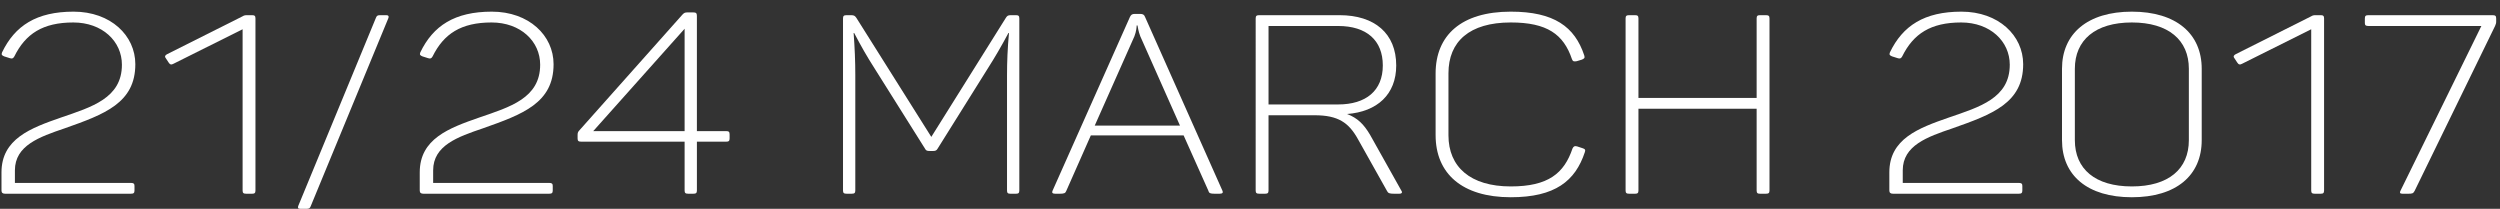 <?xml version="1.0" encoding="utf-8"?>
<!-- Generator: Adobe Illustrator 17.0.1, SVG Export Plug-In . SVG Version: 6.00 Build 0)  -->
<!DOCTYPE svg PUBLIC "-//W3C//DTD SVG 1.1//EN" "http://www.w3.org/Graphics/SVG/1.1/DTD/svg11.dtd">
<svg version="1.1" xmlns="http://www.w3.org/2000/svg" xmlns:xlink="http://www.w3.org/1999/xlink" x="0px" y="0px" width="700px"
	 height="58.469px" viewBox="0 0 700 58.469" enable-background="new 0 0 700 58.469" xml:space="preserve">
<rect x="0" y="0" width="700" height="58.469" fill="#333333" stroke="none"/>
<g id="Calque_1" display="none">
	<g display="inline">
		<g>
			<path fill="#FFFFFF" d="M85.773-85.978V3.119c0,1.995-0.665,2.659-2.659,2.659h-3.99c-1.995,0-2.659-0.665-2.659-2.659
				l0.133-54.256c0-7.181,0.399-15.027,1.596-23.538h-0.532c-3.324,7.846-6.516,14.096-10.239,20.746L47.208-18.292
				c-0.799,1.596-1.464,1.995-3.058,1.995h-2.66c-1.595,0-2.26-0.266-3.191-1.995L17.82-54.329
				c-3.857-6.516-6.516-12.367-9.708-20.479H7.58c1.063,8.777,1.462,16.224,1.462,23.804V3.119c0,1.995-0.665,2.659-2.659,2.659
				H2.659C0.665,5.778,0,5.113,0,3.119v-89.097c0-1.995,0.665-2.659,2.659-2.659h3.458c2.127,0,2.793,0.532,3.723,2.127
				l32.979,58.378l32.713-58.247c1.064-1.862,1.596-2.26,3.723-2.26h3.857C85.108-88.638,85.773-87.973,85.773-85.978z"/>
			<path fill="#FFFFFF" d="M176.593-59.117c0,18.483-11.569,29.389-30.054,29.389H117.95V3.119c0,1.995-0.532,2.659-2.527,2.659
				h-4.388c-1.995,0-2.659-0.665-2.659-2.659v-89.097c0-1.995,0.665-2.659,2.659-2.659h35.506
				C165.025-88.638,176.593-77.602,176.593-59.117z M166.621-59.117c0-12.9-7.98-20.48-20.878-20.48H117.95v40.959h27.793
				C158.641-38.638,166.621-46.217,166.621-59.117z"/>
			<path fill="#FFFFFF" d="M202.655-85.978v82.713h45.081c1.862,0,2.527,0.665,2.527,2.659v3.723c0,1.995-0.665,2.659-2.527,2.659
				h-51.995c-1.995,0-2.659-0.665-2.659-2.659v-89.096c0-1.995,0.665-2.659,2.659-2.659h4.388
				C202.123-88.638,202.655-87.973,202.655-85.978z"/>
			<path fill="#FFFFFF" d="M294.278-90.5c18.351,0,28.191,6.516,34.974,20.479c0.931,1.729,0.399,2.66-1.464,3.458l-4.121,1.862
				c-1.729,0.797-2.394,0.532-3.458-1.197c-5.186-10.239-12.5-15.425-25.932-15.425c-15.692,0-24.469,6.25-24.469,17.554
				c0,13.697,13.431,15.824,27.527,17.42c15.958,1.862,33.378,4.92,33.378,26.064c0,17.42-12.5,27.927-36.171,27.927
				c-19.282,0-29.921-7.447-36.037-22.873c-0.665-1.995-0.266-2.793,1.596-3.59l4.121-1.464c1.862-0.665,2.527-0.266,3.458,1.596
				c4.92,11.569,13.563,17.288,26.862,17.288c17.42,0,26.463-6.118,26.463-18.617c0-13.563-12.5-15.559-25.932-17.021
				c-16.49-1.862-35.107-4.654-35.107-26.197C259.968-79.596,272.336-90.5,294.278-90.5z"/>
		</g>
	</g>
	<g display="inline">
		<g>
			<path fill="#FFFFFF" d="M479.685-90.5c18.351,0,28.191,6.516,34.973,20.479c0.932,1.729,0.399,2.66-1.462,3.458l-4.121,1.862
				c-1.729,0.797-2.394,0.532-3.458-1.197c-5.186-10.239-12.502-15.425-25.932-15.425c-15.692,0-24.468,6.25-24.468,17.554
				c0,13.697,13.43,15.824,27.527,17.42c15.957,1.862,33.378,4.92,33.378,26.064c0,17.42-12.5,27.927-36.172,27.927
				c-19.282,0-29.919-7.447-36.037-22.873c-0.665-1.995-0.266-2.793,1.596-3.59l4.121-1.464c1.862-0.665,2.527-0.266,3.458,1.596
				C458.01-7.12,466.653-1.402,479.951-1.402c17.42,0,26.464-6.118,26.464-18.617c0-13.563-12.5-15.559-25.932-17.021
				c-16.49-1.862-35.107-4.654-35.107-26.197C445.376-79.596,457.743-90.5,479.685-90.5z"/>
			<path fill="#FFFFFF" d="M602.024-53.532v24.202c0,21.675-13.83,35.107-38.564,35.107h-28.059c-1.995,0-2.659-0.665-2.659-2.659
				v-89.096c0-1.995,0.665-2.659,2.659-2.659h28.059C588.194-88.638,602.024-75.207,602.024-53.532z M563.459-79.596h-21.145v76.331
				h21.145c18.617,0,28.856-9.441,28.856-26.064v-24.203C592.317-70.154,582.076-79.596,563.459-79.596z"/>
			<path fill="#FFFFFF" d="M691.386-85.978V3.119c0,1.995-0.666,2.659-2.66,2.659h-4.255c-1.462,0-2.128-0.266-2.793-1.462
				L639.257-56.59c-4.921-7.313-8.643-16.09-10.639-19.016h-0.532c0,3.723,1.462,13.697,1.462,23.538V3.119
				c0,1.995-0.665,2.659-2.527,2.659h-4.121c-1.995,0-2.659-0.665-2.659-2.659v-89.097c0-1.995,0.665-2.659,2.659-2.659h4.255
				c1.596,0,2.261,0.532,2.794,1.33l41.357,59.708c5.452,7.978,9.441,16.889,11.835,20.079h0.399c0-4.255-1.596-14.229-1.596-24.734
				v-53.858c0-1.862,0.665-2.527,2.659-2.527h4.121C690.72-88.638,691.386-87.973,691.386-85.978z"/>
		</g>
	</g>
	<g display="inline">
		<g>
			<path fill="#FFFFFF" d="M179.189,25.173v89.097c0,1.995-0.665,2.659-2.659,2.659h-4.255c-1.464,0-2.127-0.266-2.793-1.462
				l-42.421-60.906c-4.92-7.313-8.645-16.09-10.639-19.016h-0.532c0,3.723,1.462,13.697,1.462,23.538v55.187
				c0,1.995-0.665,2.659-2.527,2.659h-4.121c-1.995,0-2.659-0.665-2.659-2.659V25.173c0-1.995,0.665-2.659,2.659-2.659h4.255
				c1.596,0,2.261,0.532,2.793,1.33l41.358,59.708c5.452,7.978,9.442,16.889,11.835,20.081h0.399c0-4.256-1.596-14.23-1.596-24.735
				V25.039c0-1.862,0.665-2.527,2.659-2.527h4.123C178.524,22.513,179.189,23.178,179.189,25.173z"/>
			<path fill="#FFFFFF" d="M252.326,25.173v3.723c0,1.995-0.665,2.659-2.527,2.659h-46.942v34.441h40.426
				c1.862,0,2.527,0.532,2.527,2.527v3.723c0,1.995-0.665,2.659-2.527,2.659h-40.426v39.363c0,1.995-0.532,2.659-2.527,2.659h-4.388
				c-1.995,0-2.659-0.665-2.659-2.659V25.173c0-1.995,0.665-2.659,2.659-2.659h53.857C251.661,22.513,252.326,23.178,252.326,25.173
				z"/>
			<path fill="#FFFFFF" d="M331.18,25.039l-34.309,89.63c-0.665,1.728-1.596,2.26-3.458,2.26h-3.989
				c-1.862,0-2.793-0.532-3.458-2.127l-34.176-89.762c-0.665-1.596-0.266-2.527,1.729-2.527h3.856c3.192,0,4.123,0.532,4.788,2.393
				l26.065,69.815c1.462,4.255,2.659,9.31,3.191,10.64h0.399c0.532-1.33,1.595-6.25,3.058-10.64l26.065-69.815
				c0.532-1.862,1.595-2.393,4.654-2.393h3.857C331.313,22.513,331.711,23.444,331.18,25.039z"/>
		</g>
	</g>
	<g display="inline">
		<path fill="#FFFFFF" d="M406.846,24.109l-35.507,91.226c-0.398,1.197-1.063,1.595-2.26,1.595h-2.527
			c-1.33,0-1.862-0.398-2.26-1.462l-35.506-91.358c-0.399-0.931-0.132-1.595,1.064-1.595h2.527c1.995,0,2.527,0.266,2.926,1.462
			l29.521,76.464c1.197,3.324,2.261,7.181,2.926,8.91h0.399c0.665-1.729,1.595-5.453,2.793-8.91l29.389-76.464
			c0.399-1.197,1.064-1.462,2.925-1.462h2.527C407.111,22.513,407.245,23.178,406.846,24.109z"/>
		<path fill="#FFFFFF" d="M443.945,20.651c23.139,0,35.639,12.5,35.639,32.846v32.447c0,20.346-12.5,32.847-35.639,32.847
			c-23.405,0-35.905-12.5-35.905-32.847V53.497C408.04,33.151,420.54,20.651,443.945,20.651z M443.945,26.368
			c-19.414,0-29.787,10.107-29.787,27.128v32.447c0,17.022,10.373,27.128,29.787,27.128c19.149,0,29.521-10.106,29.521-27.128
			V53.497C473.466,36.475,463.094,26.368,443.945,26.368z"/>
		<path fill="#FFFFFF" d="M558.836,49.109c0,15.293-9.043,24.469-23.405,25.665c5.054,2.127,7.978,5.453,10.904,10.904
			l14.892,29.523c0.666,0.931,0.399,1.728-0.931,1.728h-2.527c-2.128,0-2.793-0.266-3.324-1.462l-13.83-27.394
			c-4.388-8.777-9.441-12.634-20.611-12.634h-21.942v39.762c0,1.33-0.399,1.728-1.595,1.728h-2.794c-1.33,0-1.728-0.398-1.728-1.728
			v-90.96c0-1.33,0.398-1.728,1.728-1.728h38.166C548.596,22.513,558.836,32.22,558.836,49.109z M531.177,28.231h-33.113v41.49
			h33.113c13.298,0,21.276-7.315,21.276-20.612C552.453,35.81,544.74,28.231,531.177,28.231z"/>
		<path fill="#FFFFFF" d="M576.52,24.241v86.971h48.405c1.197,0,1.595,0.398,1.595,1.595v2.394c0,1.33-0.398,1.728-1.595,1.728
			h-52.794c-1.33,0-1.728-0.398-1.728-1.728v-90.96c0-1.33,0.398-1.728,1.728-1.728h2.794
			C576.121,22.513,576.52,22.912,576.52,24.241z"/>
		<path fill="#FFFFFF" d="M700.057,57.619v24.202c0,21.677-13.83,35.107-38.564,35.107h-27.129c-1.33,0-1.728-0.398-1.728-1.728
			V24.241c0-1.33,0.398-1.728,1.728-1.728h27.129C686.228,22.513,700.057,35.944,700.057,57.619z M661.625,28.231h-22.873v82.982
			h22.873c20.746,0,32.314-10.904,32.314-29.389V57.622C693.94,39.134,682.503,28.231,661.625,28.231z"/>
	</g>
	<g display="inline">
		<path fill="#FFFFFF" d="M173.804,163.702c0,17.952-11.304,28.724-29.389,28.724h-31.383v34.973c0,1.33-0.399,1.729-1.596,1.729
			h-2.793c-1.33,0-1.729-0.399-1.729-1.729V136.44c0-1.33,0.399-1.728,1.729-1.728h35.772
			C162.368,134.712,173.804,145.483,173.804,163.702z M167.421,163.702c0-14.628-9.043-23.271-23.538-23.271h-30.85v46.277h30.852
			C158.378,186.708,167.421,178.196,167.421,163.702z"/>
		<path fill="#FFFFFF" d="M245.878,229.129h-2.393c-1.995,0-2.66-0.266-2.926-1.462l-11.835-29.389h-44.149l-11.703,29.389
			c-0.399,1.197-1.063,1.462-3.06,1.462h-2.26c-1.33,0-1.596-0.665-1.197-1.595l36.836-91.891c0.532-1.197,1.064-1.595,2.261-1.595
			h2.659c1.197,0,1.862,0.398,2.261,1.595l36.836,91.891C247.606,228.464,247.34,229.129,245.878,229.129z M206.781,140.165h-0.399
			c0,0.665-0.132,3.06-1.063,5.719l-18.884,47.208h40.559l-18.884-47.208C207.18,143.223,206.914,140.829,206.781,140.165z"/>
		<path fill="#FFFFFF" d="M319.944,161.308c0,15.294-9.043,24.469-23.405,25.666c5.054,2.128,7.98,5.452,10.904,10.903
			l14.894,29.521c0.665,0.932,0.399,1.729-0.931,1.729h-2.527c-2.127,0-2.793-0.266-3.324-1.462l-13.83-27.394
			c-4.388-8.776-9.442-12.633-20.612-12.633h-21.942v39.761c0,1.33-0.399,1.729-1.596,1.729h-2.793c-1.33,0-1.729-0.399-1.729-1.729
			V136.44c0-1.33,0.399-1.728,1.729-1.728h38.165C309.705,134.712,319.944,144.42,319.944,161.308z M292.284,140.431h-33.113v41.49
			h33.113c13.299,0,21.277-7.313,21.277-20.612C313.562,148.01,305.849,140.431,292.284,140.431z"/>
		<path fill="#FFFFFF" d="M333.241,134.712h2.793c1.197,0,1.596,0.398,1.596,1.728v90.959c0,1.33-0.399,1.729-1.596,1.729h-2.793
			c-1.33,0-1.729-0.399-1.729-1.729V136.44C331.511,135.11,331.91,134.712,333.241,134.712z"/>
		<path fill="#FFFFFF" d="M382.708,132.851c17.82,0,27.927,6.516,34.841,20.611c0.665,1.197,0.266,1.862-0.797,2.261l-2.659,1.197
			c-1.064,0.398-1.462,0.398-2.127-0.799c-5.986-11.835-14.362-17.42-29.256-17.42c-17.156,0-27.128,7.447-27.128,20.213
			c0,15.692,14.761,18.219,29.787,19.814c16.224,1.862,33.111,4.654,33.111,25.133c0,17.288-11.968,27.129-35.107,27.129
			c-18.618,0-29.389-7.448-35.773-23.272c-0.532-1.33-0.399-1.862,0.931-2.393l2.527-0.932c1.197-0.398,1.596-0.266,2.261,1.064
			c5.717,13.43,15.159,19.681,30.054,19.681c19.149,0,28.99-6.915,28.99-21.011c0-15.692-13.83-17.686-28.325-19.416
			c-16.623-1.995-34.708-4.787-34.708-25.4C349.33,143.091,361.696,132.851,382.708,132.851z"/>
	</g>
	<g display="inline">
		<path fill="#FFFFFF" d="M471.506,132.851c17.686,0,29.389,12.633,29.389,27.792c0,20.48-14.628,26.464-33.644,33.91
			c-11.969,4.522-23.671,9.043-23.671,22.208v6.649h55.187c1.33,0,1.728,0.399,1.728,1.596v2.393c0,1.33-0.398,1.729-1.728,1.729
			h-59.843c-1.195,0-1.728-0.532-1.728-1.729v-9.574c0-17.686,13.83-23.405,28.325-28.991c14.628-5.585,28.99-10.239,28.99-27.925
			c0-12.367-9.309-22.34-23.138-22.34c-14.494,0-22.74,5.984-28.059,17.952c-0.532,1.064-1.064,1.33-2.127,0.932l-2.659-0.932
			c-1.197-0.532-1.462-0.931-1.064-2.127C443.581,140.297,453.82,132.851,471.506,132.851z"/>
		<path fill="#FFFFFF" d="M542.648,132.851c21.144,0,33.246,11.703,33.246,30.186v37.767c0,18.617-12.102,30.186-33.246,30.186
			c-21.144,0-33.246-11.569-33.246-30.186v-37.767C509.402,144.554,521.504,132.851,542.648,132.851z M542.648,138.569
			c-17.42,0-27.128,9.309-27.128,24.468v37.767c0,15.293,9.708,24.468,27.128,24.468c17.42,0,27.129-9.176,27.129-24.468v-37.767
			C569.776,147.878,560.068,138.569,542.648,138.569z"/>
		<path fill="#FFFFFF" d="M624.162,136.44v90.959c0,1.33-0.398,1.729-1.595,1.729h-2.793c-1.33,0-1.729-0.399-1.729-1.729v-85.24
			L585.2,160.378c-1.064,0.665-1.729,0.532-2.394-0.665l-1.33-2.26c-0.665-0.932-0.266-1.596,0.665-2.129l35.773-19.947
			c0.797-0.532,1.197-0.665,2.394-0.665h2.26C623.764,134.712,624.162,135.11,624.162,136.44z"/>
		<path fill="#FFFFFF" d="M696.102,136.44v1.596c0,0.931-0.132,1.33-0.532,2.394l-38.298,87.235c-0.665,1.33-1.064,1.462-3.06,1.462
			h-2.793c-1.197,0-1.33-0.665-0.797-1.729l38.431-86.968h-53.725c-1.33,0-1.728-0.399-1.728-1.596v-2.394
			c0-1.33,0.398-1.728,1.728-1.728h59.044C695.704,134.712,696.102,135.11,696.102,136.44z"/>
	</g>
	<g display="inline">
		<path fill="#FFFFFF" d="M416.76-39.302v3.192c0,1.995-0.665,2.527-2.526,2.527h-24.601v24.601c0,1.995-0.665,2.659-2.659,2.659
			h-3.192c-1.995,0-2.659-0.665-2.659-2.659v-24.603h-24.469c-1.995,0-2.659-0.532-2.659-2.527v-3.192
			c0-1.995,0.665-2.659,2.659-2.659h24.469V-66.43c0-1.995,0.665-2.659,2.659-2.659h3.192c1.995,0,2.659,0.665,2.659,2.659v24.469
			h24.601C416.096-41.962,416.76-41.297,416.76-39.302z"/>
	</g>
	<g display="inline">
		<path fill="#FFFFFF" d="M74.344,68.742v3.192c0,1.995-0.665,2.527-2.527,2.527H47.216v24.601c0,1.995-0.665,2.659-2.659,2.659
			h-3.192c-1.995,0-2.659-0.665-2.659-2.659V74.461H14.237c-1.995,0-2.659-0.532-2.659-2.527v-3.192
			c0-1.995,0.665-2.659,2.659-2.659h24.469V41.614c0-1.995,0.665-2.659,2.659-2.659h3.192c1.995,0,2.659,0.665,2.659,2.659v24.469
			h24.601C73.679,66.083,74.344,66.747,74.344,68.742z"/>
	</g>
	<g display="inline">
		<path fill="#FFFFFF" d="M74.538,183.204l-25.32,25.321c-0.851,0.958-1.489,0.958-2.341,0.107l-1.915-1.915
			c-0.745-0.851-0.851-1.384,0-2.341l19.681-19.788H5.705c-1.277,0-1.703-0.426-1.703-1.703v-2.447c0-1.277,0.426-1.808,1.703-1.808
			h59.045L44.962,158.84c-0.958-0.956-0.851-1.489,0-2.34l1.915-1.915c0.852-0.958,1.49-0.851,2.341,0l25.321,25.32
			C75.708,181.075,75.708,182.034,74.538,183.204z"/>
	</g>
</g>
<g id="Calque_2">
	<g>
		<path fill="#FFFFFF" d="M20.602,3.263c10.405,0,17.29,6.689,17.29,14.717c0,10.844-8.606,14.012-19.793,17.956
			c-7.041,2.393-13.926,4.788-13.926,11.758v3.521H36.64c0.782,0,1.017,0.211,1.017,0.845v1.267c0,0.705-0.235,0.916-1.017,0.916
			H1.434c-0.704,0-1.017-0.281-1.017-0.916v-5.069c0-9.365,8.137-12.393,16.664-15.35c8.606-2.957,17.055-5.422,17.055-14.788
			c0-6.548-5.476-11.829-13.613-11.829c-8.528,0-13.378,3.168-16.507,9.505C3.703,16.36,3.39,16.502,2.764,16.29l-1.565-0.493
			c-0.704-0.281-0.86-0.492-0.626-1.127C4.172,7.206,10.196,3.263,20.602,3.263z"/>
		<path fill="#FFFFFF" d="M71.529,5.165v48.163c0,0.705-0.235,0.916-0.939,0.916h-1.643c-0.782,0-1.017-0.211-1.017-0.916V8.192
			l-19.323,9.646c-0.626,0.352-1.017,0.281-1.409-0.352l-0.782-1.197c-0.391-0.493-0.156-0.845,0.392-1.127L67.852,4.601
			c0.469-0.281,0.704-0.352,1.408-0.352h1.33C71.294,4.249,71.529,4.461,71.529,5.165z"/>
		<path fill="#FFFFFF" d="M85.765,58.469h-1.643c-0.705,0-0.782-0.283-0.626-0.775l21.749-52.671
			c0.235-0.633,0.469-0.775,1.252-0.775h1.643c0.626,0,0.782,0.281,0.626,0.775L87.017,57.694
			C86.782,58.327,86.548,58.469,85.765,58.469z"/>
		<path fill="#FFFFFF" d="M137.711,3.263c10.405,0,17.29,6.689,17.29,14.717c0,10.844-8.606,14.012-19.793,17.956
			c-7.041,2.393-13.926,4.788-13.926,11.758v3.521h32.468c0.782,0,1.017,0.211,1.017,0.845v1.267c0,0.705-0.235,0.916-1.017,0.916
			h-35.206c-0.704,0-1.017-0.281-1.017-0.916v-5.069c0-9.365,8.137-12.393,16.664-15.35c8.606-2.957,17.055-5.422,17.055-14.788
			c0-6.548-5.476-11.829-13.613-11.829c-8.528,0-13.378,3.168-16.507,9.505c-0.313,0.564-0.626,0.705-1.252,0.493l-1.565-0.493
			c-0.704-0.281-0.86-0.492-0.626-1.127C121.281,7.206,127.305,3.263,137.711,3.263z"/>
		<path fill="#FFFFFF" d="M204.287,37.625v1.127c0,0.704-0.235,0.916-0.939,0.916h-8.215v13.66c0,0.705-0.235,0.916-1.016,0.916
			h-1.409c-0.782,0-1.017-0.211-1.017-0.916v-13.66h-28.947c-0.782,0-1.017-0.212-1.017-0.916v-0.915
			c0-0.564,0.078-0.775,0.313-1.127l29.025-32.603c0.469-0.492,0.704-0.633,1.408-0.633h1.643c0.782,0,1.016,0.212,1.016,0.987
			v32.25h8.215C204.052,36.71,204.287,36.921,204.287,37.625z M166.108,36.71h25.583V8.051L166.108,36.71z"/>
		<path fill="#FFFFFF" d="M285.41,5.165v48.163c0,0.705-0.235,0.916-0.939,0.916h-1.565c-0.704,0-0.939-0.211-0.939-0.916V21.008
			c0-3.662,0.156-7.605,0.548-11.76h-0.157c-1.956,3.661-3.755,6.76-5.867,10.069l-13.926,22.251
			c-0.313,0.563-0.626,0.704-1.252,0.704h-1.016c-0.705,0-1.017-0.071-1.33-0.704l-14.161-22.533
			c-2.034-3.169-3.755-6.197-5.633-9.788h-0.157c0.313,4.155,0.47,7.957,0.47,11.76v32.319c0,0.705-0.235,0.916-1.017,0.916h-1.409
			c-0.782,0-1.017-0.211-1.017-0.916V5.165c0-0.704,0.235-0.916,1.017-0.916h1.252c0.861,0,1.096,0.212,1.486,0.775l20.967,33.306
			l20.81-33.235c0.392-0.633,0.626-0.845,1.409-0.845h1.486C285.176,4.249,285.41,4.461,285.41,5.165z"/>
		<path fill="#FFFFFF" d="M341.501,54.243h-1.408c-1.173,0-1.565-0.141-1.721-0.775l-6.963-15.562h-25.974l-6.884,15.562
			c-0.235,0.633-0.626,0.775-1.8,0.775h-1.33c-0.782,0-0.939-0.352-0.704-0.845l21.671-48.656c0.312-0.635,0.626-0.845,1.33-0.845
			h1.565c0.704,0,1.096,0.211,1.33,0.845l21.671,48.656C342.518,53.891,342.362,54.243,341.501,54.243z M318.5,7.135h-0.235
			c0,0.353-0.078,1.62-0.626,3.028l-11.11,24.998h23.862l-11.11-24.998C318.735,8.755,318.579,7.488,318.5,7.135z"/>
		<path fill="#FFFFFF" d="M390.942,18.332c0,8.097-5.32,12.956-13.769,13.589c2.973,1.127,4.693,2.888,6.415,5.774l8.762,15.632
			c0.392,0.493,0.235,0.916-0.547,0.916h-1.487c-1.251,0-1.643-0.141-1.955-0.775l-8.137-14.505
			c-2.581-4.648-5.554-6.689-12.126-6.689h-12.909v21.053c0,0.705-0.235,0.916-0.939,0.916h-1.643c-0.783,0-1.018-0.211-1.018-0.916
			V5.165c0-0.704,0.235-0.916,1.018-0.916h22.453C384.919,4.249,390.942,9.389,390.942,18.332z M374.67,7.277h-19.481v21.97h19.481
			c7.823,0,12.518-3.873,12.518-10.914C387.188,11.29,382.65,7.277,374.67,7.277z"/>
		<path fill="#FFFFFF" d="M423.015,3.263c12.127,0,17.916,4.225,20.576,12.252c0.235,0.704,0,0.916-0.704,1.197l-1.408,0.423
			c-0.783,0.14-1.096,0.071-1.33-0.564c-2.348-6.971-6.963-10.28-17.134-10.28c-11.578,0-17.446,5.351-17.446,14.224v17.392
			c0,8.802,6.103,14.294,17.446,14.294c10.483,0,14.943-3.661,17.29-10.632c0.314-0.635,0.626-0.775,1.33-0.564l1.487,0.493
			c0.704,0.211,0.861,0.493,0.626,1.127c-2.66,8.028-8.294,12.604-20.733,12.604c-13.612,0-21.045-6.619-21.045-17.392V20.586
			C401.97,9.882,409.168,3.263,423.015,3.263z"/>
		<path fill="#FFFFFF" d="M495.458,5.165v48.163c0,0.705-0.235,0.916-1.017,0.916h-1.643c-0.705,0-0.94-0.211-0.94-0.916V30.443
			h-33.093v22.885c0,0.705-0.235,0.916-0.939,0.916h-1.643c-0.783,0-1.018-0.211-1.018-0.916V5.165c0-0.704,0.235-0.916,1.018-0.916
			h1.643c0.704,0,0.939,0.212,0.939,0.916v22.25h33.093V5.165c0-0.704,0.235-0.916,0.94-0.916h1.643
			C495.223,4.249,495.458,4.461,495.458,5.165z"/>
		<path fill="#FFFFFF" d="M549.199,3.263c10.406,0,17.29,6.689,17.29,14.717c0,10.844-8.606,14.012-19.793,17.956
			c-7.041,2.393-13.926,4.788-13.926,11.758v3.521h32.467c0.783,0,1.018,0.211,1.018,0.845v1.267c0,0.705-0.235,0.916-1.018,0.916
			h-35.205c-0.704,0-1.018-0.281-1.018-0.916v-5.069c0-9.365,8.137-12.393,16.664-15.35c8.606-2.957,17.055-5.422,17.055-14.788
			c0-6.548-5.476-11.829-13.612-11.829c-8.528,0-13.378,3.168-16.508,9.505c-0.313,0.564-0.626,0.705-1.251,0.493l-1.565-0.493
			c-0.704-0.281-0.861-0.492-0.626-1.127C532.77,7.206,538.793,3.263,549.199,3.263z"/>
		<path fill="#FFFFFF" d="M596.919,3.263c12.44,0,19.559,6.196,19.559,15.984v19.998c0,9.858-7.119,15.984-19.559,15.984
			c-12.44,0-19.559-6.125-19.559-15.984V19.247C577.36,9.459,584.479,3.263,596.919,3.263z M596.919,6.291
			c-10.249,0-15.96,4.929-15.96,12.956v19.998c0,8.097,5.711,12.956,15.96,12.956s15.96-4.859,15.96-12.956V19.247
			C612.878,11.22,607.167,6.291,596.919,6.291z"/>
		<path fill="#FFFFFF" d="M650.741,5.165v48.163c0,0.705-0.235,0.916-0.939,0.916h-1.643c-0.783,0-1.018-0.211-1.018-0.916V8.192
			l-19.324,9.646c-0.625,0.352-1.016,0.281-1.408-0.352l-0.782-1.197c-0.392-0.493-0.157-0.845,0.39-1.127l21.046-10.562
			c0.469-0.281,0.704-0.352,1.408-0.352h1.33C650.506,4.249,650.741,4.461,650.741,5.165z"/>
		<path fill="#FFFFFF" d="M698.93,5.165v0.844c0,0.493-0.078,0.705-0.313,1.268l-22.532,46.192
			c-0.391,0.704-0.626,0.775-1.799,0.775h-1.643c-0.704,0-0.783-0.352-0.469-0.916l22.609-46.051h-31.607
			c-0.782,0-1.016-0.211-1.016-0.845V5.165c0-0.704,0.235-0.916,1.016-0.916h34.737C698.696,4.249,698.93,4.461,698.93,5.165z"/>
	</g>
</g>
<g id="Calque_3" display="none">
	<g display="inline">
		<path fill="#FFFFFF" d="M32.737-86.63v28.892c0,0.647-0.24,0.862-0.958,0.862h-1.437c-0.718,0-0.958-0.216-0.958-0.862
			l0.048-17.594c0-2.329,0.144-4.872,0.575-7.631h-0.192c-1.198,2.543-2.348,4.57-3.689,6.726l-7.282,11.556
			c-0.288,0.517-0.527,0.647-1.102,0.647h-0.958c-0.575,0-0.814-0.086-1.15-0.647L8.255-76.367c-1.389-2.113-2.348-4.011-3.498-6.64
			H4.566c0.383,2.846,0.527,5.26,0.527,7.718v17.551c0,0.647-0.24,0.862-0.958,0.862H2.794c-0.718,0-0.958-0.216-0.958-0.862V-86.63
			c0-0.647,0.24-0.862,0.958-0.862h1.246c0.766,0,1.006,0.172,1.342,0.69l11.881,18.93l11.786-18.887
			c0.383-0.603,0.575-0.733,1.342-0.733h1.389C32.497-87.492,32.737-87.277,32.737-86.63z"/>
		<path fill="#FFFFFF" d="M67.093-56.877h-1.389c-1.149,0-1.533-0.172-1.725-0.776l-3.593-8.193H45.39l-3.593,8.193
			c-0.192,0.603-0.527,0.776-1.677,0.776h-1.294c-0.719,0-0.863-0.302-0.623-0.819l12.84-29.193
			c0.239-0.603,0.527-0.733,1.198-0.733h1.437c0.671,0,1.006,0.129,1.246,0.69l12.84,29.236
			C68.004-57.178,67.86-56.877,67.093-56.877z M53.008-84.646h-0.239c0,0.129-0.048,1.509-0.575,2.975l-5.797,13.238h13.031
			l-5.749-13.238C53.104-83.138,53.008-84.517,53.008-84.646z"/>
		<path fill="#FFFFFF" d="M97.856-78.566c0,4.787-2.922,7.762-7.713,8.452c1.437,0.603,2.3,1.553,3.114,2.975l5.366,9.401
			c0.335,0.474,0.239,0.862-0.479,0.862h-1.581c-1.15,0-1.533-0.129-1.869-0.776l-4.647-8.322c-1.485-2.674-3.066-3.752-6.851-3.752
			h-6.468v11.988c0,0.647-0.192,0.862-0.911,0.862h-1.581c-0.718,0-0.958-0.216-0.958-0.862V-86.63c0-0.647,0.24-0.862,0.958-0.862
			h13.559C94.071-87.492,97.856-84.215,97.856-78.566z M87.46-84.56H76.728v11.901H87.46c4.264,0,6.803-2.112,6.803-5.907
			C94.263-82.404,91.82-84.56,87.46-84.56z"/>
		<path fill="#FFFFFF" d="M129.912-78.566c0,4.787-2.922,7.762-7.713,8.452c1.437,0.603,2.3,1.553,3.114,2.975l5.366,9.401
			c0.335,0.474,0.239,0.862-0.479,0.862h-1.581c-1.15,0-1.533-0.129-1.869-0.776l-4.647-8.322c-1.485-2.674-3.066-3.752-6.851-3.752
			h-6.468v11.988c0,0.647-0.192,0.862-0.911,0.862h-1.581c-0.718,0-0.958-0.216-0.958-0.862V-86.63c0-0.647,0.24-0.862,0.958-0.862
			h13.559C126.128-87.492,129.912-84.215,129.912-78.566z M119.516-84.56h-10.732v11.901h10.732c4.264,0,6.803-2.112,6.803-5.907
			C126.319-82.404,123.876-84.56,119.516-84.56z"/>
		<path fill="#FFFFFF" d="M138.349-87.492h1.581c0.719,0,0.911,0.216,0.911,0.862v28.892c0,0.647-0.192,0.862-0.911,0.862h-1.581
			c-0.718,0-0.958-0.216-0.958-0.862V-86.63C137.39-87.277,137.631-87.492,138.349-87.492z"/>
		<path fill="#FFFFFF" d="M161.683-88.096c8.528,0,13.128,4.096,13.128,10.823v10.176c0,6.728-4.599,10.823-13.128,10.823
			c-8.576,0-13.175-4.096-13.175-10.823v-10.176C148.508-84,153.107-88.096,161.683-88.096z M161.683-85.207
			c-6.324,0-9.726,2.932-9.726,7.934v10.176c0,5.002,3.401,7.934,9.726,7.934c6.276,0,9.678-2.932,9.678-7.934v-10.176
			C171.361-82.274,167.959-85.207,161.683-85.207z"/>
		<path fill="#FFFFFF" d="M203.61-86.63v1.208c0,0.647-0.24,0.862-0.958,0.862h-9.678v26.821c0,0.647-0.24,0.862-0.958,0.862h-1.581
			c-0.718,0-0.958-0.216-0.958-0.862V-84.56h-9.678c-0.718,0-0.958-0.216-0.958-0.862v-1.208c0-0.647,0.24-0.862,0.958-0.862h22.853
			C203.37-87.492,203.61-87.277,203.61-86.63z"/>
		<path fill="#FFFFFF" d="M230.826-86.63v1.208c0,0.647-0.24,0.862-0.958,0.862h-9.678v26.821c0,0.647-0.24,0.862-0.958,0.862
			h-1.581c-0.718,0-0.958-0.216-0.958-0.862V-84.56h-9.678c-0.718,0-0.958-0.216-0.958-0.862v-1.208c0-0.647,0.24-0.862,0.958-0.862
			h22.853C230.586-87.492,230.826-87.277,230.826-86.63z"/>
		<path fill="#FFFFFF" d="M272.321-77.92c0,5.995-4.168,9.53-10.828,9.53h-10.3v10.651c0,0.647-0.192,0.862-0.911,0.862h-1.581
			c-0.718,0-0.958-0.216-0.958-0.862V-86.63c0-0.647,0.24-0.862,0.958-0.862h12.792C268.154-87.492,272.321-83.913,272.321-77.92z
			 M268.728-77.92c0-4.182-2.875-6.64-7.522-6.64h-10.013v13.281h10.013C265.854-71.279,268.728-73.737,268.728-77.92z"/>
		<path fill="#FFFFFF" d="M301.982-56.877h-1.389c-1.149,0-1.533-0.172-1.725-0.776l-3.593-8.193h-14.996l-3.593,8.193
			c-0.192,0.603-0.527,0.776-1.677,0.776h-1.294c-0.719,0-0.863-0.302-0.623-0.819l12.84-29.193
			c0.239-0.603,0.527-0.733,1.198-0.733h1.437c0.671,0,1.006,0.129,1.246,0.69l12.84,29.236
			C302.893-57.178,302.749-56.877,301.982-56.877z M287.897-84.646h-0.239c0,0.129-0.048,1.509-0.575,2.975l-5.797,13.238h13.031
			l-5.749-13.238C287.993-83.138,287.897-84.517,287.897-84.646z"/>
		<path fill="#FFFFFF" d="M332.745-78.566c0,4.787-2.922,7.762-7.713,8.452c1.437,0.603,2.3,1.553,3.114,2.975l5.366,9.401
			c0.335,0.474,0.239,0.862-0.479,0.862h-1.581c-1.15,0-1.533-0.129-1.869-0.776l-4.647-8.322c-1.485-2.674-3.066-3.752-6.851-3.752
			h-6.468v11.988c0,0.647-0.192,0.862-0.911,0.862h-1.581c-0.718,0-0.958-0.216-0.958-0.862V-86.63c0-0.647,0.24-0.862,0.958-0.862
			h13.559C328.96-87.492,332.745-84.215,332.745-78.566z M322.349-84.56h-10.732v11.901h10.732c4.264,0,6.803-2.112,6.803-5.907
			C329.152-82.404,326.708-84.56,322.349-84.56z"/>
		<path fill="#FFFFFF" d="M341.182-87.492h1.581c0.719,0,0.911,0.216,0.911,0.862v28.892c0,0.647-0.192,0.862-0.911,0.862h-1.581
			c-0.718,0-0.958-0.216-0.958-0.862V-86.63C340.223-87.277,340.463-87.492,341.182-87.492z"/>
		<path fill="#FFFFFF" d="M363.461-88.096c6.611,0,10.156,2.112,12.6,6.64c0.335,0.56,0.144,0.862-0.527,1.121l-1.486,0.605
			c-0.623,0.259-0.862,0.172-1.245-0.388c-1.869-3.321-4.504-5.002-9.342-5.002c-5.654,0-8.816,2.027-8.816,5.692
			c0,4.441,4.839,5.132,9.917,5.649c5.749,0.603,12.025,1.595,12.025,8.452c0,5.649-4.503,9.055-13.031,9.055
			c-6.947,0-10.78-2.415-12.984-7.416c-0.239-0.648-0.096-0.906,0.575-1.165l1.485-0.474c0.672-0.216,0.911-0.086,1.246,0.517
			c1.772,3.751,4.886,5.606,9.678,5.606c6.276,0,9.534-1.984,9.534-6.037c0-4.399-4.503-5.045-9.342-5.519
			c-5.941-0.603-12.648-1.51-12.648-8.495C351.101-84.56,355.556-88.096,363.461-88.096z"/>
		<path fill="#FFFFFF" d="M420.623-78.566c0,4.787-2.923,7.762-7.713,8.452c1.437,0.603,2.299,1.553,3.114,2.975l5.365,9.401
			c0.336,0.474,0.241,0.862-0.479,0.862h-1.58c-1.151,0-1.534-0.129-1.869-0.776l-4.647-8.322c-1.486-2.674-3.066-3.752-6.852-3.752
			h-6.468v11.988c0,0.647-0.192,0.862-0.91,0.862h-1.58c-0.72,0-0.959-0.216-0.959-0.862V-86.63c0-0.647,0.239-0.862,0.959-0.862
			h13.558C416.839-87.492,420.623-84.215,420.623-78.566z M410.227-84.56h-10.732v11.901h10.732c4.264,0,6.803-2.112,6.803-5.907
			C417.03-82.404,414.586-84.56,410.227-84.56z"/>
		<path fill="#FFFFFF" d="M429.06-87.492h1.58c0.718,0,0.91,0.216,0.91,0.862v28.892c0,0.647-0.192,0.862-0.91,0.862h-1.58
			c-0.72,0-0.959-0.216-0.959-0.862V-86.63C428.101-87.277,428.341-87.492,429.06-87.492z"/>
		<path fill="#FFFFFF" d="M465.714-86.673l-12.362,29.064c-0.239,0.56-0.575,0.733-1.245,0.733h-1.437
			c-0.672,0-1.007-0.172-1.246-0.69l-12.313-29.107c-0.239-0.517-0.096-0.819,0.623-0.819h1.39c1.149,0,1.485,0.172,1.724,0.776
			l9.39,22.638c0.528,1.38,0.959,3.018,1.151,3.451h0.144c0.192-0.432,0.575-2.027,1.102-3.451l9.39-22.638
			c0.192-0.603,0.576-0.776,1.677-0.776h1.389C465.762-87.492,465.905-87.19,465.714-86.673z"/>
		<path fill="#FFFFFF" d="M492.498-86.63v1.208c0,0.647-0.239,0.862-0.91,0.862h-16.913v10.694h14.756c0.67,0,0.91,0.216,0.91,0.862
			v1.208c0,0.647-0.239,0.862-0.91,0.862h-14.756v11.125h17.535c0.67,0,0.91,0.216,0.91,0.862v1.208c0,0.647-0.239,0.862-0.91,0.862
			h-20.026c-0.72,0-0.959-0.216-0.959-0.862V-86.63c0-0.647,0.239-0.862,0.959-0.862h19.403
			C492.259-87.492,492.498-87.277,492.498-86.63z"/>
		<path fill="#FFFFFF" d="M537.682-71.882v5.303c0,6.167-4.599,10.306-13.127,10.306c-8.576,0-13.175-4.139-13.175-10.867v-10.133
			c0-6.728,4.551-10.823,13.127-10.823c7.331,0,11.068,2.587,12.744,7.373c0.239,0.648,0.096,0.906-0.575,1.122l-1.485,0.474
			c-0.672,0.172-0.959,0.086-1.246-0.517c-1.293-3.752-3.928-5.563-9.438-5.563c-6.372,0-9.678,2.932-9.678,7.891v10.176
			c0,5.002,3.401,7.977,9.726,7.977c6.276,0,9.725-2.975,9.725-7.417v-3.234h-9.247c-0.718,0-0.958-0.216-0.958-0.862v-1.207
			c0-0.648,0.239-0.863,0.958-0.863h11.69C537.443-72.745,537.682-72.53,537.682-71.882z"/>
		<path fill="#FFFFFF" d="M569.932-56.877h-1.39c-1.149,0-1.533-0.172-1.724-0.776l-3.594-8.193h-14.995l-3.594,8.193
			c-0.192,0.603-0.527,0.776-1.676,0.776h-1.294c-0.718,0-0.862-0.302-0.623-0.819l12.84-29.193c0.24-0.603,0.528-0.733,1.198-0.733
			h1.437c0.67,0,1.007,0.129,1.246,0.69l12.84,29.236C570.842-57.178,570.698-56.877,569.932-56.877z M555.846-84.646h-0.24
			c0,0.129-0.048,1.509-0.575,2.975l-5.797,13.238h13.031l-5.749-13.238C555.942-83.138,555.846-84.517,555.846-84.646z"/>
		<path fill="#FFFFFF" d="M588.046-59.162c6.324,0,9.39-3.105,9.39-8.107V-86.63c0-0.647,0.239-0.862,0.959-0.862h1.58
			c0.718,0,0.959,0.216,0.959,0.862v19.318c0,6.728-4.313,11.082-12.889,11.082c-8.575,0-12.888-4.355-12.888-11.082V-86.63
			c0-0.647,0.24-0.862,0.958-0.862h1.582c0.718,0,0.958,0.216,0.958,0.862v19.361C578.656-62.267,581.722-59.162,588.046-59.162z"/>
		<path fill="#FFFFFF" d="M621.444-88.096c7.331,0,11.068,2.587,12.744,7.373c0.24,0.648,0.096,0.906-0.575,1.122l-1.485,0.474
			c-0.672,0.172-0.959,0.086-1.246-0.517c-1.293-3.752-3.928-5.563-9.438-5.563c-6.324,0-9.63,2.932-9.63,7.891v10.262
			c0,4.916,3.354,7.891,9.63,7.891c5.654,0,8.241-1.941,9.534-5.692c0.287-0.603,0.575-0.733,1.246-0.56l1.485,0.517
			c0.623,0.216,0.814,0.474,0.575,1.078c-1.676,4.83-5.365,7.546-12.84,7.546c-8.432,0-13.127-4.096-13.127-10.823v-10.176
			C608.317-84,612.868-88.096,621.444-88.096z"/>
		<path fill="#FFFFFF" d="M666.148-86.63v28.892c0,0.647-0.239,0.862-0.91,0.862h-1.58c-0.72,0-0.959-0.216-0.959-0.862v-13.195
			h-18.254v13.195c0,0.647-0.192,0.862-0.91,0.862h-1.58c-0.72,0-0.959-0.216-0.959-0.862V-86.63c0-0.647,0.239-0.862,0.959-0.862
			h1.58c0.718,0,0.91,0.216,0.91,0.862v12.764h18.254V-86.63c0-0.647,0.239-0.862,0.959-0.862h1.58
			C665.909-87.492,666.148-87.277,666.148-86.63z"/>
		<path fill="#FFFFFF" d="M696.097-86.63v1.208c0,0.647-0.239,0.862-0.91,0.862h-16.913v10.694h14.756c0.67,0,0.91,0.216,0.91,0.862
			v1.208c0,0.647-0.239,0.862-0.91,0.862h-14.756v11.125h17.535c0.67,0,0.91,0.216,0.91,0.862v1.208c0,0.647-0.24,0.862-0.91,0.862
			h-20.026c-0.72,0-0.959-0.216-0.959-0.862V-86.63c0-0.647,0.239-0.862,0.959-0.862h19.403
			C695.857-87.492,696.097-87.277,696.097-86.63z"/>
	</g>
	<g display="inline">
		<path fill="#FFFFFF" d="M26.661-38.355V-9.79c0,0.639-0.236,0.852-0.9,0.852h-1.563c-0.711,0-0.948-0.213-0.948-0.852v-13.047
			H5.204V-9.79c0,0.639-0.19,0.852-0.9,0.852H2.74c-0.711,0-0.947-0.213-0.947-0.852v-28.565c0-0.641,0.236-0.854,0.947-0.854h1.563
			c0.711,0,0.9,0.213,0.9,0.854v12.619H23.25v-12.619c0-0.641,0.237-0.854,0.948-0.854h1.563
			C26.424-39.208,26.661-38.995,26.661-38.355z"/>
		<path fill="#FFFFFF" d="M47.269-39.805c8.432,0,12.979,4.05,12.979,10.701v10.062c0,6.651-4.547,10.701-12.979,10.701
			c-8.479,0-13.026-4.05-13.026-10.701v-10.062C34.244-35.754,38.791-39.805,47.269-39.805z M47.269-36.948
			c-6.252,0-9.615,2.899-9.615,7.845v10.062c0,4.945,3.363,7.845,9.615,7.845c6.206,0,9.569-2.9,9.569-7.845v-10.062
			C56.838-34.049,53.475-36.948,47.269-36.948z"/>
		<path fill="#FFFFFF" d="M88.72-38.355v1.194c0,0.639-0.236,0.852-0.947,0.852h-9.568V-9.79c0,0.639-0.237,0.852-0.948,0.852
			h-1.563c-0.711,0-0.948-0.213-0.948-0.852v-26.519h-9.568c-0.711,0-0.947-0.213-0.947-0.852v-1.194
			c0-0.641,0.236-0.854,0.947-0.854h22.594C88.483-39.208,88.72-38.995,88.72-38.355z"/>
		<path fill="#FFFFFF" d="M115.249-38.355v1.194c0,0.639-0.236,0.852-0.9,0.852H97.628v10.573h14.589c0.663,0,0.9,0.213,0.9,0.852
			v1.194c0,0.639-0.237,0.852-0.9,0.852H97.628v11.001h17.337c0.663,0,0.9,0.213,0.9,0.852v1.194c0,0.639-0.237,0.852-0.9,0.852
			h-19.8c-0.711,0-0.947-0.213-0.947-0.852v-28.565c0-0.641,0.236-0.854,0.947-0.854h19.184
			C115.012-39.208,115.249-38.995,115.249-38.355z"/>
		<path fill="#FFFFFF" d="M125.957-38.355v26.519h16.057c0.663,0,0.9,0.213,0.9,0.852v1.194c0,0.639-0.236,0.852-0.9,0.852h-18.521
			c-0.711,0-0.947-0.213-0.947-0.852v-28.565c0-0.641,0.236-0.854,0.947-0.854h1.563C125.767-39.208,125.957-38.995,125.957-38.355z
			"/>
		<path fill="#FFFFFF" d="M169.634-39.805c4.832,0,8.384,3.24,8.384,7.12c0,4.007-2.463,6.012-7.531,8.015l-0.426,0.171l8.479,7.46
			l3.269-2.857c0.379-0.34,0.758-0.34,1.137,0l1.09,1.024c0.332,0.298,0.332,0.554-0.047,0.896l-3.363,2.942l5.968,5.329
			c0.521,0.469,0.426,0.767-0.379,0.767h-1.99c-0.663,0-0.947-0.085-1.326-0.469l-4.358-3.837
			c-5.021,4.137-7.673,4.904-11.178,4.904c-5.258,0-9.332-3.496-9.332-8.314c0-4.69,3.363-6.95,7.2-8.612
			c-2.178-1.961-4.168-4.264-4.168-7.248C161.06-36.308,164.234-39.805,169.634-39.805z M161.297-16.612
			c0,3.198,2.747,5.543,6.205,5.543c2.937,0,5.021-0.939,8.953-4.179l-9.142-8.058C163.571-21.77,161.297-20.022,161.297-16.612z
			 M169.634-37.289c-3.458,0-5.542,2.302-5.542,4.818c0,2.429,1.753,4.092,3.884,6.012l1.185-0.554
			c3.41-1.322,5.873-2.43,5.873-5.67C175.034-35.073,172.76-37.289,169.634-37.289z"/>
		<path fill="#FFFFFF" d="M216.579-39.805c7.247,0,10.942,2.557,12.6,7.29c0.236,0.639,0.095,0.896-0.569,1.109l-1.468,0.469
			c-0.663,0.17-0.947,0.085-1.231-0.512c-1.279-3.709-3.884-5.499-9.332-5.499c-6.252,0-9.521,2.899-9.521,7.801v10.147
			c0,4.861,3.316,7.803,9.521,7.803c5.59,0,8.147-1.919,9.426-5.628c0.284-0.596,0.569-0.724,1.232-0.554l1.468,0.512
			c0.616,0.213,0.806,0.468,0.569,1.066c-1.658,4.775-5.305,7.461-12.695,7.461c-8.337,0-12.979-4.05-12.979-10.701v-10.062
			C203.601-35.754,208.101-39.805,216.579-39.805z"/>
		<path fill="#FFFFFF" d="M247.939-39.805c8.432,0,12.979,4.05,12.979,10.701v10.062c0,6.651-4.547,10.701-12.979,10.701
			c-8.479,0-13.026-4.05-13.026-10.701v-10.062C234.914-35.754,239.461-39.805,247.939-39.805z M247.939-36.948
			c-6.252,0-9.615,2.899-9.615,7.845v10.062c0,4.945,3.363,7.845,9.615,7.845c6.205,0,9.569-2.9,9.569-7.845v-10.062
			C257.508-34.049,254.145-36.948,247.939-36.948z"/>
		<path fill="#FFFFFF" d="M293.843-38.355V-9.79c0,0.639-0.237,0.852-0.948,0.852h-1.516c-0.521,0-0.758-0.085-0.995-0.469
			l-15.11-19.526c-1.753-2.344-3.079-5.159-3.789-6.097h-0.19c0,1.194,0.521,4.392,0.521,7.546V-9.79c0,0.639-0.237,0.852-0.9,0.852
			h-1.468c-0.711,0-0.947-0.213-0.947-0.852v-28.565c0-0.641,0.236-0.854,0.947-0.854h1.516c0.569,0,0.805,0.171,0.995,0.426
			l14.731,19.143c1.942,2.559,3.363,5.414,4.216,6.438h0.142c0-1.364-0.568-4.562-0.568-7.93v-17.267
			c0-0.597,0.236-0.811,0.947-0.811h1.468C293.605-39.208,293.843-38.995,293.843-38.355z"/>
		<path fill="#FFFFFF" d="M323.45-38.355v1.194c0,0.639-0.236,0.852-0.9,0.852H305.83v11.043h14.4c0.663,0,0.9,0.17,0.9,0.809v1.194
			c0,0.639-0.237,0.852-0.9,0.852h-14.4V-9.79c0,0.639-0.19,0.852-0.9,0.852h-1.563c-0.711,0-0.947-0.213-0.947-0.852v-28.565
			c0-0.641,0.236-0.854,0.947-0.854h19.184C323.214-39.208,323.45-38.995,323.45-38.355z"/>
		<path fill="#FFFFFF" d="M350.926-38.355v1.194c0,0.639-0.236,0.852-0.9,0.852h-16.721v10.573h14.589c0.663,0,0.9,0.213,0.9,0.852
			v1.194c0,0.639-0.237,0.852-0.9,0.852h-14.589v11.001h17.336c0.663,0,0.9,0.213,0.9,0.852v1.194c0,0.639-0.237,0.852-0.9,0.852
			h-19.799c-0.711,0-0.947-0.213-0.947-0.852v-28.565c0-0.641,0.236-0.854,0.947-0.854h19.184
			C350.69-39.208,350.926-38.995,350.926-38.355z"/>
		<path fill="#FFFFFF" d="M382.523-30.383c0,4.733-2.889,7.675-7.625,8.357c1.421,0.596,2.274,1.535,3.078,2.942l5.305,9.294
			c0.332,0.469,0.237,0.852-0.473,0.852h-1.564c-1.136,0-1.516-0.128-1.847-0.767l-4.594-8.229
			c-1.469-2.642-3.032-3.709-6.774-3.709h-6.395V-9.79c0,0.639-0.189,0.852-0.899,0.852h-1.564c-0.71,0-0.947-0.213-0.947-0.852
			v-28.565c0-0.641,0.237-0.854,0.947-0.854h13.405C378.782-39.208,382.523-35.967,382.523-30.383z M372.245-36.308h-10.61v11.767
			h10.61c4.216,0,6.726-2.089,6.726-5.842C378.971-34.177,376.556-36.308,372.245-36.308z"/>
		<path fill="#FFFFFF" d="M410.948-38.355v1.194c0,0.639-0.237,0.852-0.9,0.852h-16.721v10.573h14.59
			c0.662,0,0.899,0.213,0.899,0.852v1.194c0,0.639-0.237,0.852-0.899,0.852h-14.59v11.001h17.337c0.663,0,0.9,0.213,0.9,0.852v1.194
			c0,0.639-0.237,0.852-0.9,0.852h-19.799c-0.71,0-0.947-0.213-0.947-0.852v-28.565c0-0.641,0.237-0.854,0.947-0.854h19.184
			C410.711-39.208,410.948-38.995,410.948-38.355z"/>
		<path fill="#FFFFFF" d="M443.587-38.355V-9.79c0,0.639-0.237,0.852-0.947,0.852h-1.516c-0.522,0-0.758-0.085-0.995-0.469
			l-15.111-19.526c-1.752-2.344-3.078-5.159-3.789-6.097h-0.189c0,1.194,0.521,4.392,0.521,7.546V-9.79
			c0,0.639-0.237,0.852-0.899,0.852h-1.469c-0.71,0-0.947-0.213-0.947-0.852v-28.565c0-0.641,0.237-0.854,0.947-0.854h1.516
			c0.569,0,0.806,0.171,0.995,0.426l14.731,19.143c1.942,2.559,3.363,5.414,4.216,6.438h0.142c0-1.364-0.569-4.562-0.569-7.93
			v-17.267c0-0.597,0.237-0.811,0.947-0.811h1.469C443.35-39.208,443.587-38.995,443.587-38.355z"/>
		<path fill="#FFFFFF" d="M464.148-39.805c7.247,0,10.942,2.557,12.6,7.29c0.237,0.639,0.095,0.896-0.569,1.109l-1.468,0.469
			c-0.663,0.17-0.948,0.085-1.232-0.512c-1.279-3.709-3.884-5.499-9.332-5.499c-6.252,0-9.521,2.899-9.521,7.801v10.147
			c0,4.861,3.315,7.803,9.521,7.803c5.59,0,8.147-1.919,9.426-5.628c0.285-0.596,0.569-0.724,1.232-0.554l1.468,0.512
			c0.617,0.213,0.806,0.468,0.569,1.066c-1.658,4.775-5.305,7.461-12.695,7.461c-8.337,0-12.979-4.05-12.979-10.701v-10.062
			C451.169-35.754,455.67-39.805,464.148-39.805z"/>
		<path fill="#FFFFFF" d="M504.508-38.355v1.194c0,0.639-0.237,0.852-0.9,0.852h-16.721v10.573h14.59
			c0.662,0,0.899,0.213,0.899,0.852v1.194c0,0.639-0.237,0.852-0.899,0.852h-14.59v11.001h17.337c0.663,0,0.9,0.213,0.9,0.852v1.194
			c0,0.639-0.237,0.852-0.9,0.852h-19.799c-0.71,0-0.947-0.213-0.947-0.852v-28.565c0-0.641,0.237-0.854,0.947-0.854h19.184
			C504.271-39.208,504.508-38.995,504.508-38.355z"/>
		<path fill="#FFFFFF" d="M536.153-39.805c7.247,0,10.942,2.557,12.6,7.29c0.237,0.639,0.095,0.896-0.569,1.109l-1.468,0.469
			c-0.663,0.17-0.948,0.085-1.232-0.512c-1.279-3.709-3.884-5.499-9.332-5.499c-6.252,0-9.521,2.899-9.521,7.801v10.147
			c0,4.861,3.316,7.803,9.521,7.803c5.59,0,8.147-1.919,9.426-5.628c0.284-0.596,0.569-0.724,1.232-0.554l1.468,0.512
			c0.615,0.213,0.806,0.468,0.569,1.066c-1.658,4.775-5.305,7.461-12.695,7.461c-8.337,0-12.979-4.05-12.979-10.701v-10.062
			C523.175-35.754,527.674-39.805,536.153-39.805z"/>
		<path fill="#FFFFFF" d="M576.514-38.355v1.194c0,0.639-0.237,0.852-0.9,0.852h-16.721v10.573h14.59
			c0.663,0,0.899,0.213,0.899,0.852v1.194c0,0.639-0.236,0.852-0.899,0.852h-14.59v11.001h17.337c0.663,0,0.9,0.213,0.9,0.852v1.194
			c0,0.639-0.237,0.852-0.9,0.852h-19.799c-0.71,0-0.947-0.213-0.947-0.852v-28.565c0-0.641,0.237-0.854,0.947-0.854h19.184
			C576.277-39.208,576.514-38.995,576.514-38.355z"/>
		<path fill="#FFFFFF" d="M609.153-38.355V-9.79c0,0.639-0.237,0.852-0.947,0.852h-1.516c-0.522,0-0.758-0.085-0.995-0.469
			l-15.111-19.526c-1.753-2.344-3.078-5.159-3.789-6.097h-0.189c0,1.194,0.521,4.392,0.521,7.546V-9.79
			c0,0.639-0.237,0.852-0.899,0.852h-1.469c-0.71,0-0.947-0.213-0.947-0.852v-28.565c0-0.641,0.237-0.854,0.947-0.854h1.516
			c0.569,0,0.806,0.171,0.995,0.426L602-19.639c1.942,2.559,3.363,5.414,4.216,6.438h0.143c0-1.364-0.569-4.562-0.569-7.93v-17.267
			c0-0.597,0.237-0.811,0.947-0.811h1.469C608.916-39.208,609.153-38.995,609.153-38.355z"/>
		<path fill="#FFFFFF" d="M639.14-38.355v1.194c0,0.639-0.237,0.852-0.947,0.852h-9.569V-9.79c0,0.639-0.237,0.852-0.947,0.852
			h-1.564c-0.71,0-0.947-0.213-0.947-0.852v-26.519h-9.567c-0.711,0-0.948-0.213-0.948-0.852v-1.194
			c0-0.641,0.237-0.854,0.948-0.854h22.594C638.903-39.208,639.14-38.995,639.14-38.355z"/>
		<path fill="#FFFFFF" d="M665.669-38.355v1.194c0,0.639-0.237,0.852-0.9,0.852h-16.721v10.573h14.59
			c0.662,0,0.899,0.213,0.899,0.852v1.194c0,0.639-0.237,0.852-0.899,0.852h-14.59v11.001h17.337c0.663,0,0.9,0.213,0.9,0.852v1.194
			c0,0.639-0.237,0.852-0.9,0.852h-19.799c-0.71,0-0.947-0.213-0.947-0.852v-28.565c0-0.641,0.237-0.854,0.947-0.854h19.184
			C665.432-39.208,665.669-38.995,665.669-38.355z"/>
		<path fill="#FFFFFF" d="M697.265-30.383c0,4.733-2.889,7.675-7.625,8.357c1.421,0.596,2.274,1.535,3.078,2.942l5.305,9.294
			c0.332,0.469,0.237,0.852-0.473,0.852h-1.564c-1.136,0-1.516-0.128-1.847-0.767l-4.594-8.229
			c-1.469-2.642-3.031-3.709-6.774-3.709h-6.395V-9.79c0,0.639-0.189,0.852-0.899,0.852h-1.564c-0.71,0-0.947-0.213-0.947-0.852
			v-28.565c0-0.641,0.237-0.854,0.947-0.854h13.405C693.524-39.208,697.265-35.967,697.265-30.383z M686.987-36.308h-10.61v11.767
			h10.61c4.216,0,6.726-2.089,6.726-5.842C693.713-34.177,691.298-36.308,686.987-36.308z"/>
	</g>
</g>
</svg>
